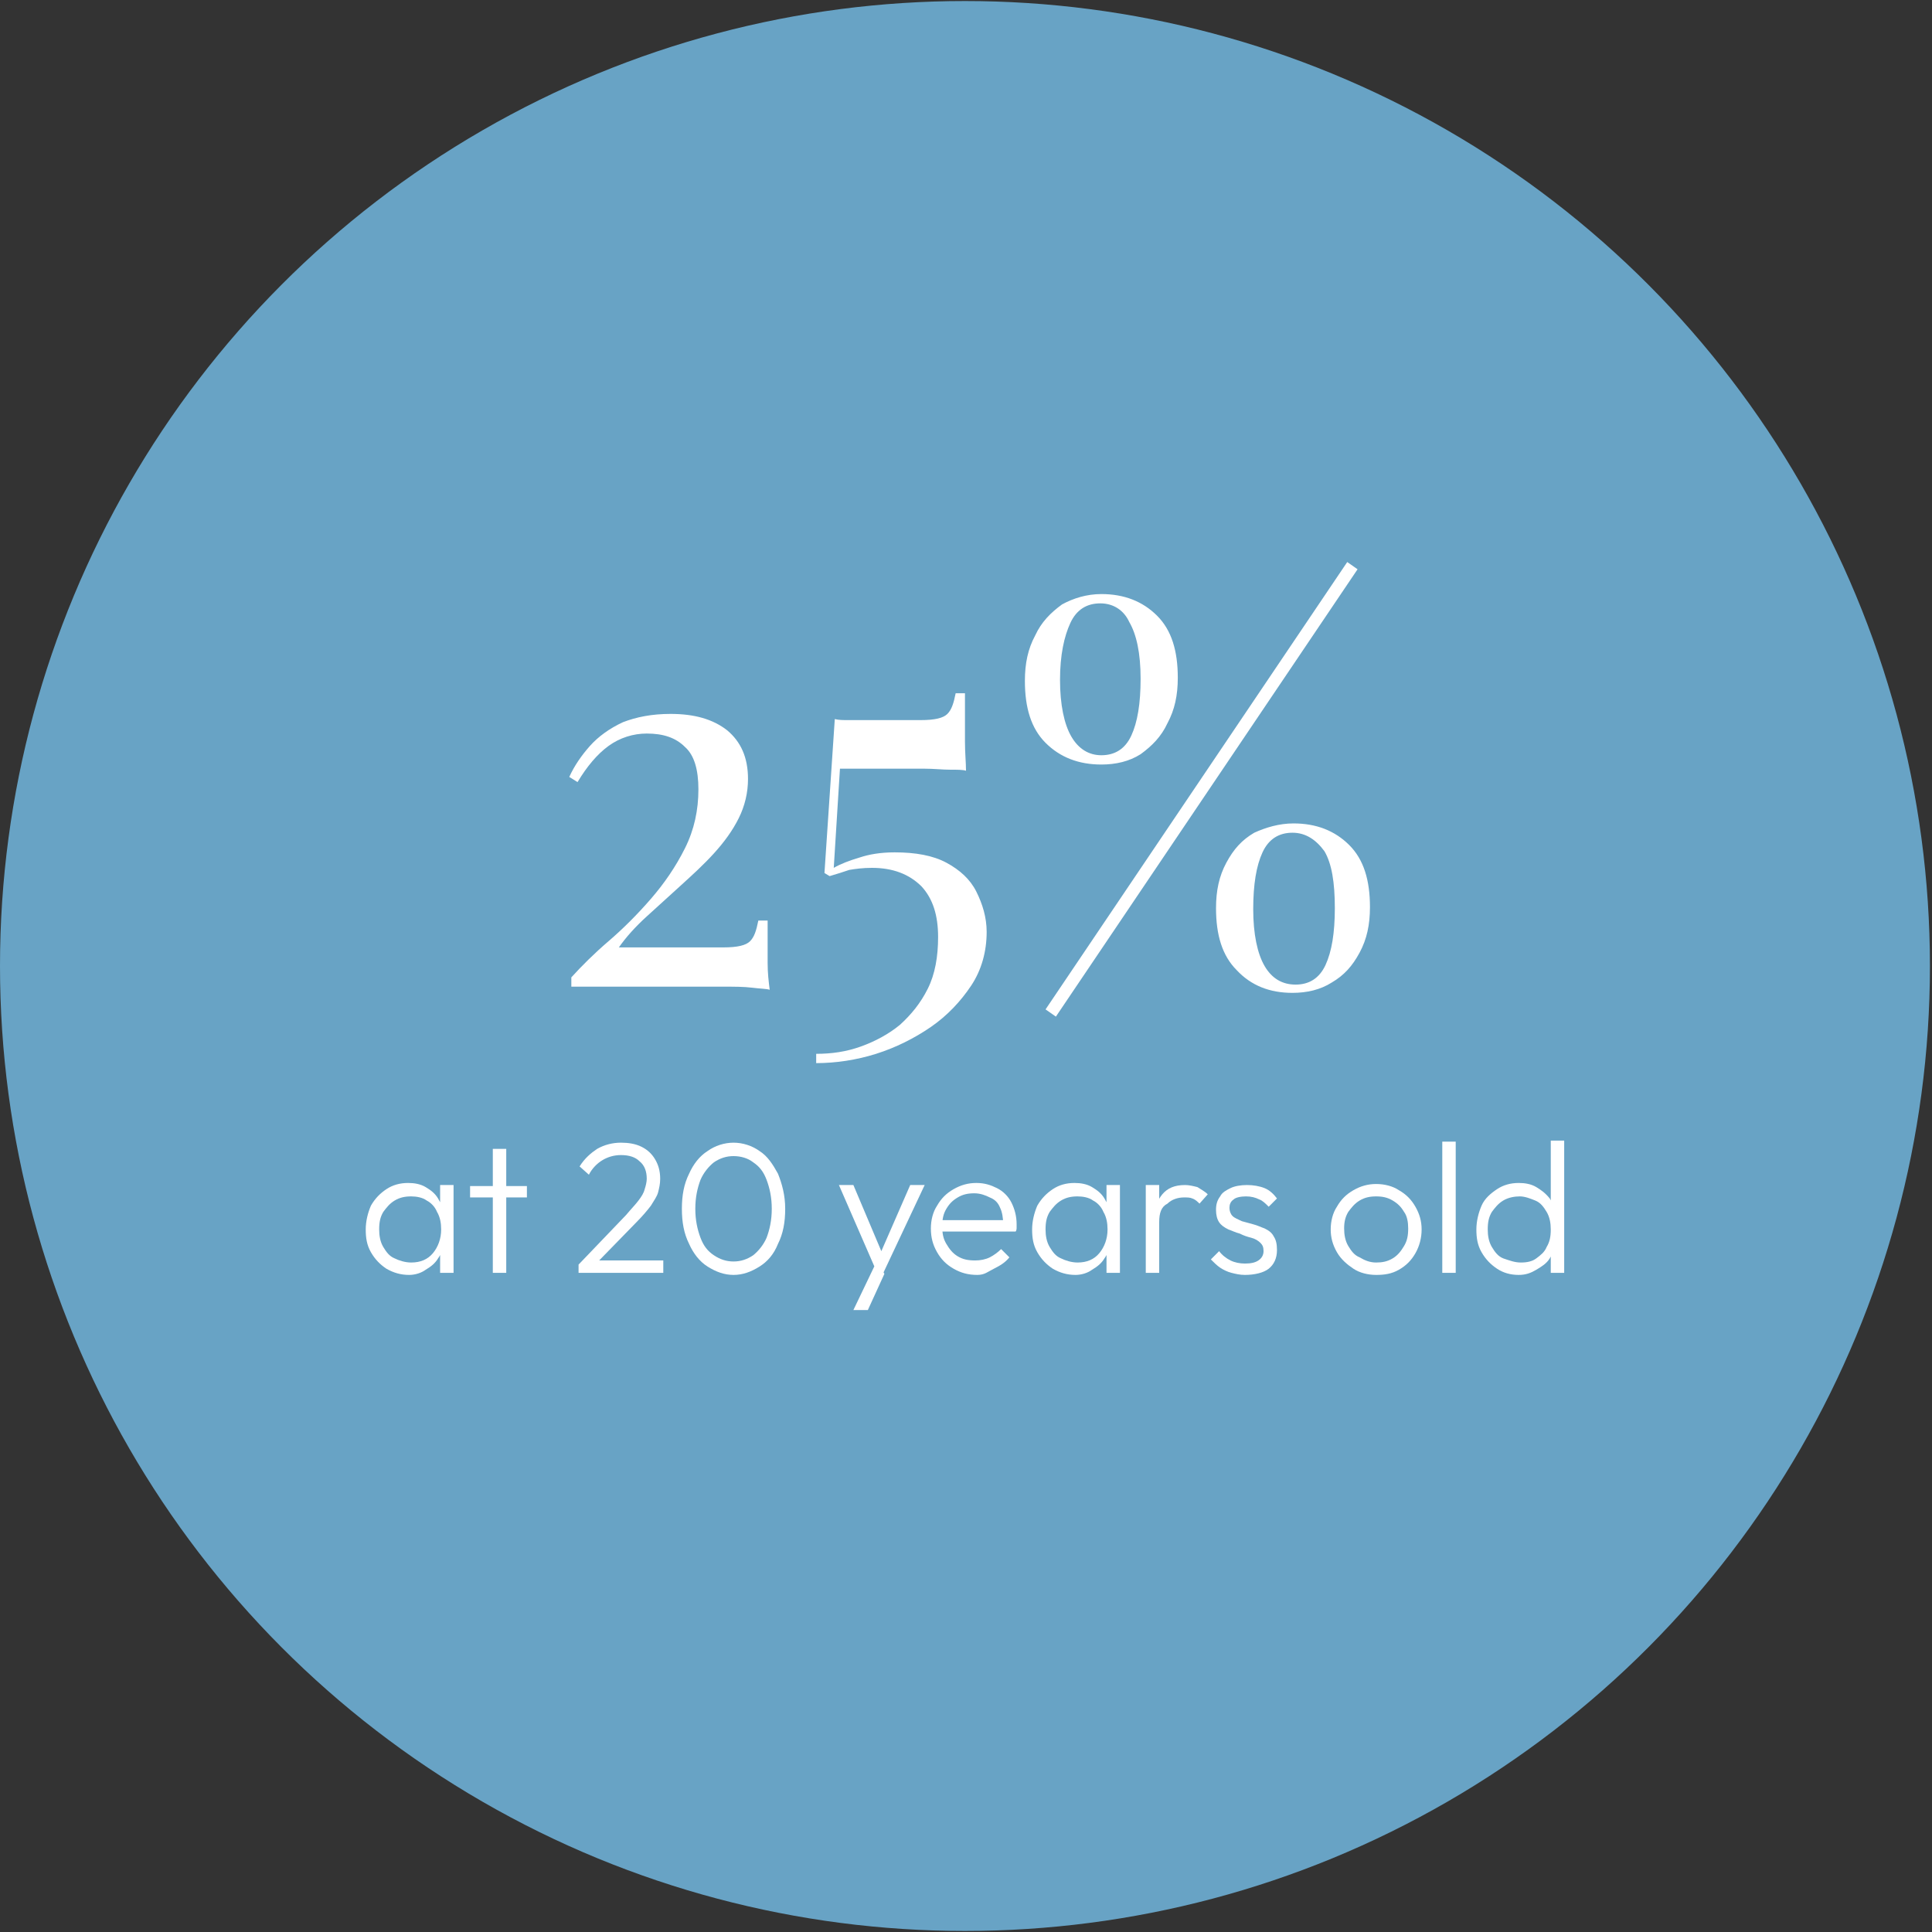 <?xml version="1.0" encoding="UTF-8"?>
<svg xmlns="http://www.w3.org/2000/svg" xmlns:xlink="http://www.w3.org/1999/xlink" version="1.1" id="Layer_1" x="0px" y="0px" viewBox="0 0 187 187" style="enable-background:new 0 0 187 187;" xml:space="preserve">
<rect x="0" y="0" width="187" height="187" fill="#333333" stroke="none"/>
<style type="text/css">
	.st0{fill:#68A3C5;}
	.st1{fill:#FFFFFF;}
</style>
<g>
	<circle class="st0" cx="93.4" cy="93.5" r="93.4"></circle>
	<g>
		<path class="st1" d="M64.9,69.1c2.3,0,4.1,0.5,5.5,1.6c1.3,1.1,2,2.6,2,4.7c0,1.3-0.3,2.6-0.9,3.8c-0.6,1.2-1.4,2.3-2.4,3.4    c-1,1.1-2.1,2.1-3.2,3.1c-1.1,1-2.2,2-3.3,3c-1.1,1-2,2-2.7,3H70c1.4,0,2.2-0.2,2.6-0.6c0.4-0.4,0.6-1,0.8-2h0.9    c0,1.8,0,3.1,0,4.1c0,1,0.1,1.8,0.2,2.6c-0.3-0.1-0.9-0.1-1.7-0.2s-1.7-0.1-2.8-0.1s-2,0-3,0H55.3v-0.9c1-1.1,2.2-2.3,3.6-3.5    c1.4-1.2,2.8-2.6,4.1-4.1c1.3-1.5,2.4-3.1,3.3-4.9s1.3-3.7,1.3-5.7c0-1.9-0.4-3.3-1.3-4.1c-0.9-0.9-2.1-1.3-3.7-1.3    c-1.3,0-2.6,0.4-3.7,1.2c-1.1,0.8-2.1,2-3,3.5l-0.8-0.5c0.5-1.1,1.2-2.1,2-3c0.8-0.9,1.9-1.7,3.2-2.3    C61.6,69.4,63.1,69.1,64.9,69.1z"></path>
		<path class="st1" d="M93.4,67.3c0,1.9,0,3.4,0,4.5c0,1.1,0.1,2,0.1,2.8c-0.3-0.1-0.8-0.1-1.5-0.1c-0.8,0-1.6-0.1-2.6-0.1    c-1,0-1.9,0-2.8,0h-5.3L80.7,84c0.7-0.4,1.5-0.7,2.5-1c0.9-0.3,2-0.5,3.4-0.5c2,0,3.7,0.3,5,1c1.3,0.7,2.3,1.6,2.9,2.8    c0.6,1.2,1,2.5,1,3.9c0,1.9-0.5,3.7-1.5,5.2s-2.3,2.9-3.9,4c-1.6,1.1-3.4,2-5.3,2.6c-1.9,0.6-3.9,0.9-5.8,0.9v-0.9    c1.5,0,2.9-0.2,4.3-0.7s2.7-1.2,3.8-2.1c1.1-1,2-2.1,2.7-3.5c0.7-1.4,1-3.1,1-5c0-2.1-0.5-3.7-1.6-4.9C88,84.6,86.4,84,84.4,84    c-0.9,0-1.6,0.1-2.2,0.2c-0.6,0.2-1.2,0.4-1.9,0.6l-0.5-0.3l1-14.9c0.4,0.1,0.8,0.1,1.3,0.1c0.5,0,1,0,1.4,0h5.6    c1.4,0,2.2-0.2,2.6-0.6c0.4-0.4,0.6-1,0.8-2H93.4z"></path>
		<path class="st1" d="M106.6,57.5c2.2,0,4,0.7,5.4,2.1c1.4,1.4,2,3.4,2,6c0,1.7-0.3,3.1-1,4.4c-0.6,1.3-1.5,2.2-2.6,3    c-1.1,0.7-2.4,1-3.8,1c-2.2,0-4-0.7-5.4-2.1c-1.4-1.4-2-3.4-2-6c0-1.7,0.3-3.1,1-4.4c0.6-1.3,1.5-2.2,2.6-3    C103.9,57.9,105.2,57.5,106.6,57.5z M130.4,54.4l1,0.7l-29.2,43.3l-1-0.7L130.4,54.4z M106.5,58.4c-1.3,0-2.3,0.6-2.9,1.9    c-0.6,1.3-1,3.1-1,5.5c0,2.4,0.4,4.3,1.1,5.5c0.7,1.2,1.7,1.8,2.9,1.8c1.3,0,2.3-0.6,2.9-1.9c0.6-1.3,0.9-3.1,0.9-5.5    c0-2.5-0.4-4.3-1.1-5.5C108.8,59.1,107.8,58.4,106.5,58.4z M125.2,79.7c2.2,0,4,0.7,5.4,2.1c1.4,1.4,2,3.4,2,6    c0,1.7-0.3,3.1-1,4.4c-0.7,1.3-1.5,2.2-2.7,2.9c-1.1,0.7-2.4,1-3.8,1c-2.2,0-4-0.7-5.4-2.2c-1.4-1.4-2-3.4-2-6    c0-1.7,0.3-3.1,1-4.4c0.7-1.3,1.5-2.2,2.7-2.9C122.5,80.1,123.8,79.7,125.2,79.7z M125.1,80.6c-1.3,0-2.3,0.6-2.9,1.9    c-0.6,1.3-0.9,3.1-0.9,5.5c0,2.4,0.4,4.3,1.1,5.5c0.7,1.2,1.7,1.8,3,1.8c1.3,0,2.3-0.6,2.9-1.9c0.6-1.3,0.9-3.1,0.9-5.5    c0-2.5-0.3-4.3-1-5.5C127.4,81.3,126.4,80.6,125.1,80.6z"></path>
		<path class="st1" d="M39.6,123.4c-0.8,0-1.5-0.2-2.2-0.6c-0.6-0.4-1.1-0.9-1.5-1.6c-0.4-0.7-0.5-1.4-0.5-2.2    c0-0.8,0.2-1.6,0.5-2.3c0.4-0.7,0.9-1.2,1.5-1.6c0.6-0.4,1.3-0.6,2.1-0.6c0.6,0,1.2,0.1,1.7,0.4c0.5,0.3,0.9,0.6,1.2,1.1    c0.3,0.5,0.5,1,0.6,1.6v2.6c-0.1,0.6-0.3,1.2-0.6,1.6c-0.3,0.5-0.7,0.8-1.2,1.1C40.8,123.2,40.2,123.4,39.6,123.4z M39.8,122.2    c0.9,0,1.6-0.3,2.1-0.9s0.8-1.4,0.8-2.3c0-0.6-0.1-1.2-0.4-1.7c-0.2-0.5-0.6-0.9-1-1.1c-0.4-0.3-1-0.4-1.5-0.4    c-0.6,0-1.1,0.1-1.6,0.4c-0.5,0.3-0.8,0.7-1.1,1.1c-0.3,0.5-0.4,1-0.4,1.7c0,0.6,0.1,1.2,0.4,1.7c0.3,0.5,0.6,0.9,1.1,1.1    C38.6,122,39.2,122.2,39.8,122.2z M42.6,123.2v-2.3l0.3-2.1l-0.3-2v-2.1h1.3v8.5H42.6z"></path>
		<path class="st1" d="M45.5,115.9v-1.1H51v1.1H45.5z M47.7,123.2v-12h1.3v12H47.7z"></path>
		<path class="st1" d="M56,122.4l4.6-4.8c0.5-0.6,0.9-1,1.2-1.4c0.3-0.4,0.5-0.7,0.6-1.1c0.1-0.3,0.2-0.7,0.2-1    c0-0.7-0.2-1.3-0.7-1.7c-0.4-0.4-1-0.6-1.8-0.6c-0.7,0-1.3,0.2-1.8,0.5c-0.5,0.3-1,0.8-1.3,1.4l-0.9-0.8c0.5-0.8,1.1-1.3,1.7-1.7    c0.7-0.4,1.5-0.6,2.3-0.6c0.7,0,1.4,0.1,2,0.4c0.6,0.3,1,0.7,1.3,1.2c0.3,0.5,0.5,1.1,0.5,1.9c0,0.5-0.1,0.9-0.2,1.3    c-0.1,0.4-0.4,0.8-0.7,1.3c-0.3,0.4-0.8,1-1.4,1.6l-3.9,4L56,122.4z M56,123.2v-0.8l1.1-0.4h7.1v1.2H56z"></path>
		<path class="st1" d="M71,123.4c-0.9,0-1.7-0.3-2.5-0.8c-0.8-0.5-1.4-1.3-1.8-2.2c-0.5-1-0.7-2.1-0.7-3.4c0-1.3,0.2-2.4,0.7-3.4    c0.4-0.9,1-1.7,1.8-2.2c0.7-0.5,1.6-0.8,2.5-0.8c0.9,0,1.8,0.3,2.5,0.8c0.8,0.5,1.3,1.3,1.8,2.2c0.4,1,0.7,2.1,0.7,3.4    c0,1.3-0.2,2.4-0.7,3.4c-0.4,1-1,1.7-1.8,2.2S71.9,123.4,71,123.4z M71,122.1c0.7,0,1.3-0.2,1.9-0.6c0.5-0.4,1-1,1.3-1.7    c0.3-0.8,0.5-1.7,0.5-2.8c0-1.1-0.2-2-0.5-2.8c-0.3-0.8-0.7-1.3-1.3-1.7c-0.5-0.4-1.2-0.6-1.9-0.6c-0.7,0-1.3,0.2-1.9,0.6    c-0.5,0.4-1,1-1.3,1.7c-0.3,0.8-0.5,1.7-0.5,2.8s0.2,2,0.5,2.8c0.3,0.8,0.7,1.3,1.3,1.7C69.7,121.9,70.3,122.1,71,122.1z"></path>
		<path class="st1" d="M84.9,123.2l-3.7-8.5h1.4l3,7.1H85l3.1-7.1h1.4l-4,8.5H84.9z M82.6,126.8l2.3-4.8l0.7,1.3l-1.6,3.5H82.6z"></path>
		<path class="st1" d="M94.6,123.4c-0.9,0-1.6-0.2-2.3-0.6c-0.7-0.4-1.2-0.9-1.6-1.6c-0.4-0.7-0.6-1.4-0.6-2.3    c0-0.8,0.2-1.6,0.6-2.2c0.4-0.7,0.9-1.2,1.6-1.6c0.7-0.4,1.4-0.6,2.2-0.6c0.8,0,1.4,0.2,2,0.5c0.6,0.3,1.1,0.8,1.4,1.4    s0.5,1.3,0.5,2.1c0,0.1,0,0.2,0,0.3c0,0.1,0,0.3-0.1,0.4h-7.3v-1.1h6.6l-0.5,0.4c0-0.6-0.1-1.2-0.3-1.6c-0.2-0.5-0.5-0.8-1-1    c-0.4-0.2-0.9-0.4-1.5-0.4c-0.6,0-1.1,0.1-1.6,0.4s-0.8,0.6-1.1,1.1s-0.4,1-0.4,1.7s0.1,1.2,0.4,1.7c0.3,0.5,0.6,0.9,1.1,1.2    c0.5,0.3,1,0.4,1.7,0.4c0.5,0,1-0.1,1.4-0.3c0.4-0.2,0.8-0.5,1.1-0.8l0.8,0.8c-0.4,0.5-0.9,0.8-1.5,1.1S95.3,123.4,94.6,123.4z"></path>
		<path class="st1" d="M104.1,123.4c-0.8,0-1.5-0.2-2.2-0.6c-0.6-0.4-1.1-0.9-1.5-1.6c-0.4-0.7-0.5-1.4-0.5-2.2    c0-0.8,0.2-1.6,0.5-2.3c0.4-0.7,0.9-1.2,1.5-1.6c0.6-0.4,1.3-0.6,2.1-0.6c0.6,0,1.2,0.1,1.7,0.4c0.5,0.3,0.9,0.6,1.2,1.1    c0.3,0.5,0.5,1,0.6,1.6v2.6c-0.1,0.6-0.3,1.2-0.6,1.6c-0.3,0.5-0.7,0.8-1.2,1.1C105.3,123.2,104.7,123.4,104.1,123.4z     M104.3,122.2c0.9,0,1.6-0.3,2.1-0.9s0.8-1.4,0.8-2.3c0-0.6-0.1-1.2-0.4-1.7c-0.2-0.5-0.6-0.9-1-1.1c-0.4-0.3-1-0.4-1.5-0.4    c-0.6,0-1.1,0.1-1.6,0.4c-0.5,0.3-0.8,0.7-1.1,1.1c-0.3,0.5-0.4,1-0.4,1.7c0,0.6,0.1,1.2,0.4,1.7c0.3,0.5,0.6,0.9,1.1,1.1    C103.1,122,103.7,122.2,104.3,122.2z M107.1,123.2v-2.3l0.3-2.1l-0.3-2v-2.1h1.3v8.5H107.1z"></path>
		<path class="st1" d="M110.9,123.2v-8.5h1.3v8.5H110.9z M112.2,118.3l-0.5-0.2c0-1.1,0.3-1.9,0.8-2.5c0.5-0.6,1.2-0.9,2.2-0.9    c0.4,0,0.8,0.1,1.2,0.2c0.3,0.2,0.7,0.4,1,0.7l-0.8,0.9c-0.2-0.2-0.4-0.4-0.7-0.5c-0.2-0.1-0.5-0.1-0.8-0.1    c-0.6,0-1.2,0.2-1.6,0.6C112.4,116.8,112.2,117.4,112.2,118.3z"></path>
		<path class="st1" d="M120.5,123.4c-0.5,0-0.9-0.1-1.3-0.2s-0.8-0.3-1.1-0.5c-0.3-0.2-0.6-0.5-0.9-0.8l0.8-0.8    c0.3,0.4,0.7,0.7,1.1,0.9c0.4,0.2,0.9,0.3,1.4,0.3c0.6,0,1-0.1,1.3-0.3c0.3-0.2,0.5-0.5,0.5-0.9c0-0.4-0.1-0.6-0.3-0.8    c-0.2-0.2-0.5-0.4-0.9-0.5c-0.4-0.1-0.7-0.2-1.1-0.4c-0.4-0.1-0.8-0.3-1.1-0.4c-0.4-0.2-0.7-0.4-0.9-0.7c-0.2-0.3-0.3-0.7-0.3-1.2    c0-0.5,0.1-0.9,0.4-1.3c0.2-0.4,0.6-0.6,1-0.8c0.4-0.2,1-0.3,1.6-0.3c0.6,0,1.2,0.1,1.7,0.3c0.5,0.2,0.9,0.6,1.2,1l-0.8,0.8    c-0.3-0.3-0.6-0.6-0.9-0.7c-0.4-0.2-0.8-0.3-1.3-0.3c-0.5,0-1,0.1-1.2,0.3c-0.3,0.2-0.4,0.5-0.4,0.8c0,0.3,0.1,0.6,0.3,0.8    c0.2,0.2,0.5,0.3,0.9,0.5c0.4,0.1,0.7,0.2,1.1,0.3c0.4,0.1,0.8,0.3,1.1,0.4c0.4,0.2,0.7,0.4,0.9,0.8c0.2,0.3,0.3,0.7,0.3,1.3    c0,0.8-0.3,1.4-0.8,1.8S121.4,123.4,120.5,123.4z"></path>
		<path class="st1" d="M133.2,123.4c-0.8,0-1.6-0.2-2.2-0.6s-1.2-0.9-1.6-1.6s-0.6-1.4-0.6-2.2c0-0.8,0.2-1.6,0.6-2.2    c0.4-0.7,0.9-1.2,1.6-1.6c0.7-0.4,1.4-0.6,2.2-0.6c0.8,0,1.6,0.2,2.2,0.6c0.7,0.4,1.2,0.9,1.6,1.6c0.4,0.7,0.6,1.4,0.6,2.2    c0,0.8-0.2,1.6-0.6,2.3c-0.4,0.7-0.9,1.2-1.6,1.6S134,123.4,133.2,123.4z M133.2,122.2c0.6,0,1.1-0.1,1.6-0.4    c0.5-0.3,0.8-0.7,1.1-1.2c0.3-0.5,0.4-1,0.4-1.7c0-0.6-0.1-1.2-0.4-1.6c-0.3-0.5-0.6-0.8-1.1-1.1c-0.5-0.3-1-0.4-1.6-0.4    c-0.6,0-1.1,0.1-1.6,0.4c-0.5,0.3-0.8,0.7-1.1,1.1c-0.3,0.5-0.4,1-0.4,1.6c0,0.6,0.1,1.2,0.4,1.7c0.3,0.5,0.6,0.9,1.1,1.1    C132.1,122,132.6,122.2,133.2,122.2z"></path>
		<path class="st1" d="M139.6,123.2v-12.7h1.3v12.7H139.6z"></path>
		<path class="st1" d="M147,123.4c-0.8,0-1.5-0.2-2.1-0.6c-0.6-0.4-1.1-0.9-1.5-1.6s-0.5-1.4-0.5-2.2c0-0.8,0.2-1.6,0.5-2.3    s0.9-1.2,1.5-1.6c0.6-0.4,1.3-0.6,2.1-0.6c0.6,0,1.2,0.1,1.7,0.4c0.5,0.3,0.9,0.6,1.3,1.1c0.3,0.5,0.5,1,0.6,1.6v2.6    c-0.1,0.6-0.3,1.1-0.6,1.6s-0.8,0.8-1.3,1.1C148.2,123.2,147.7,123.4,147,123.4z M147.2,122.2c0.6,0,1.1-0.1,1.5-0.4    c0.4-0.3,0.8-0.6,1-1.1c0.3-0.5,0.4-1,0.4-1.7c0-0.6-0.1-1.2-0.4-1.7c-0.3-0.5-0.6-0.9-1.1-1.1s-1-0.4-1.5-0.4s-1.1,0.1-1.6,0.4    s-0.8,0.7-1.1,1.1c-0.3,0.5-0.4,1-0.4,1.7c0,0.6,0.1,1.2,0.4,1.7c0.3,0.5,0.6,0.9,1.1,1.1C146.1,122,146.6,122.2,147.2,122.2z     M151.4,123.2h-1.3v-2.3l0.3-2.1l-0.3-2v-6.4h1.3V123.2z"></path>
	</g>
</g>
</svg>
